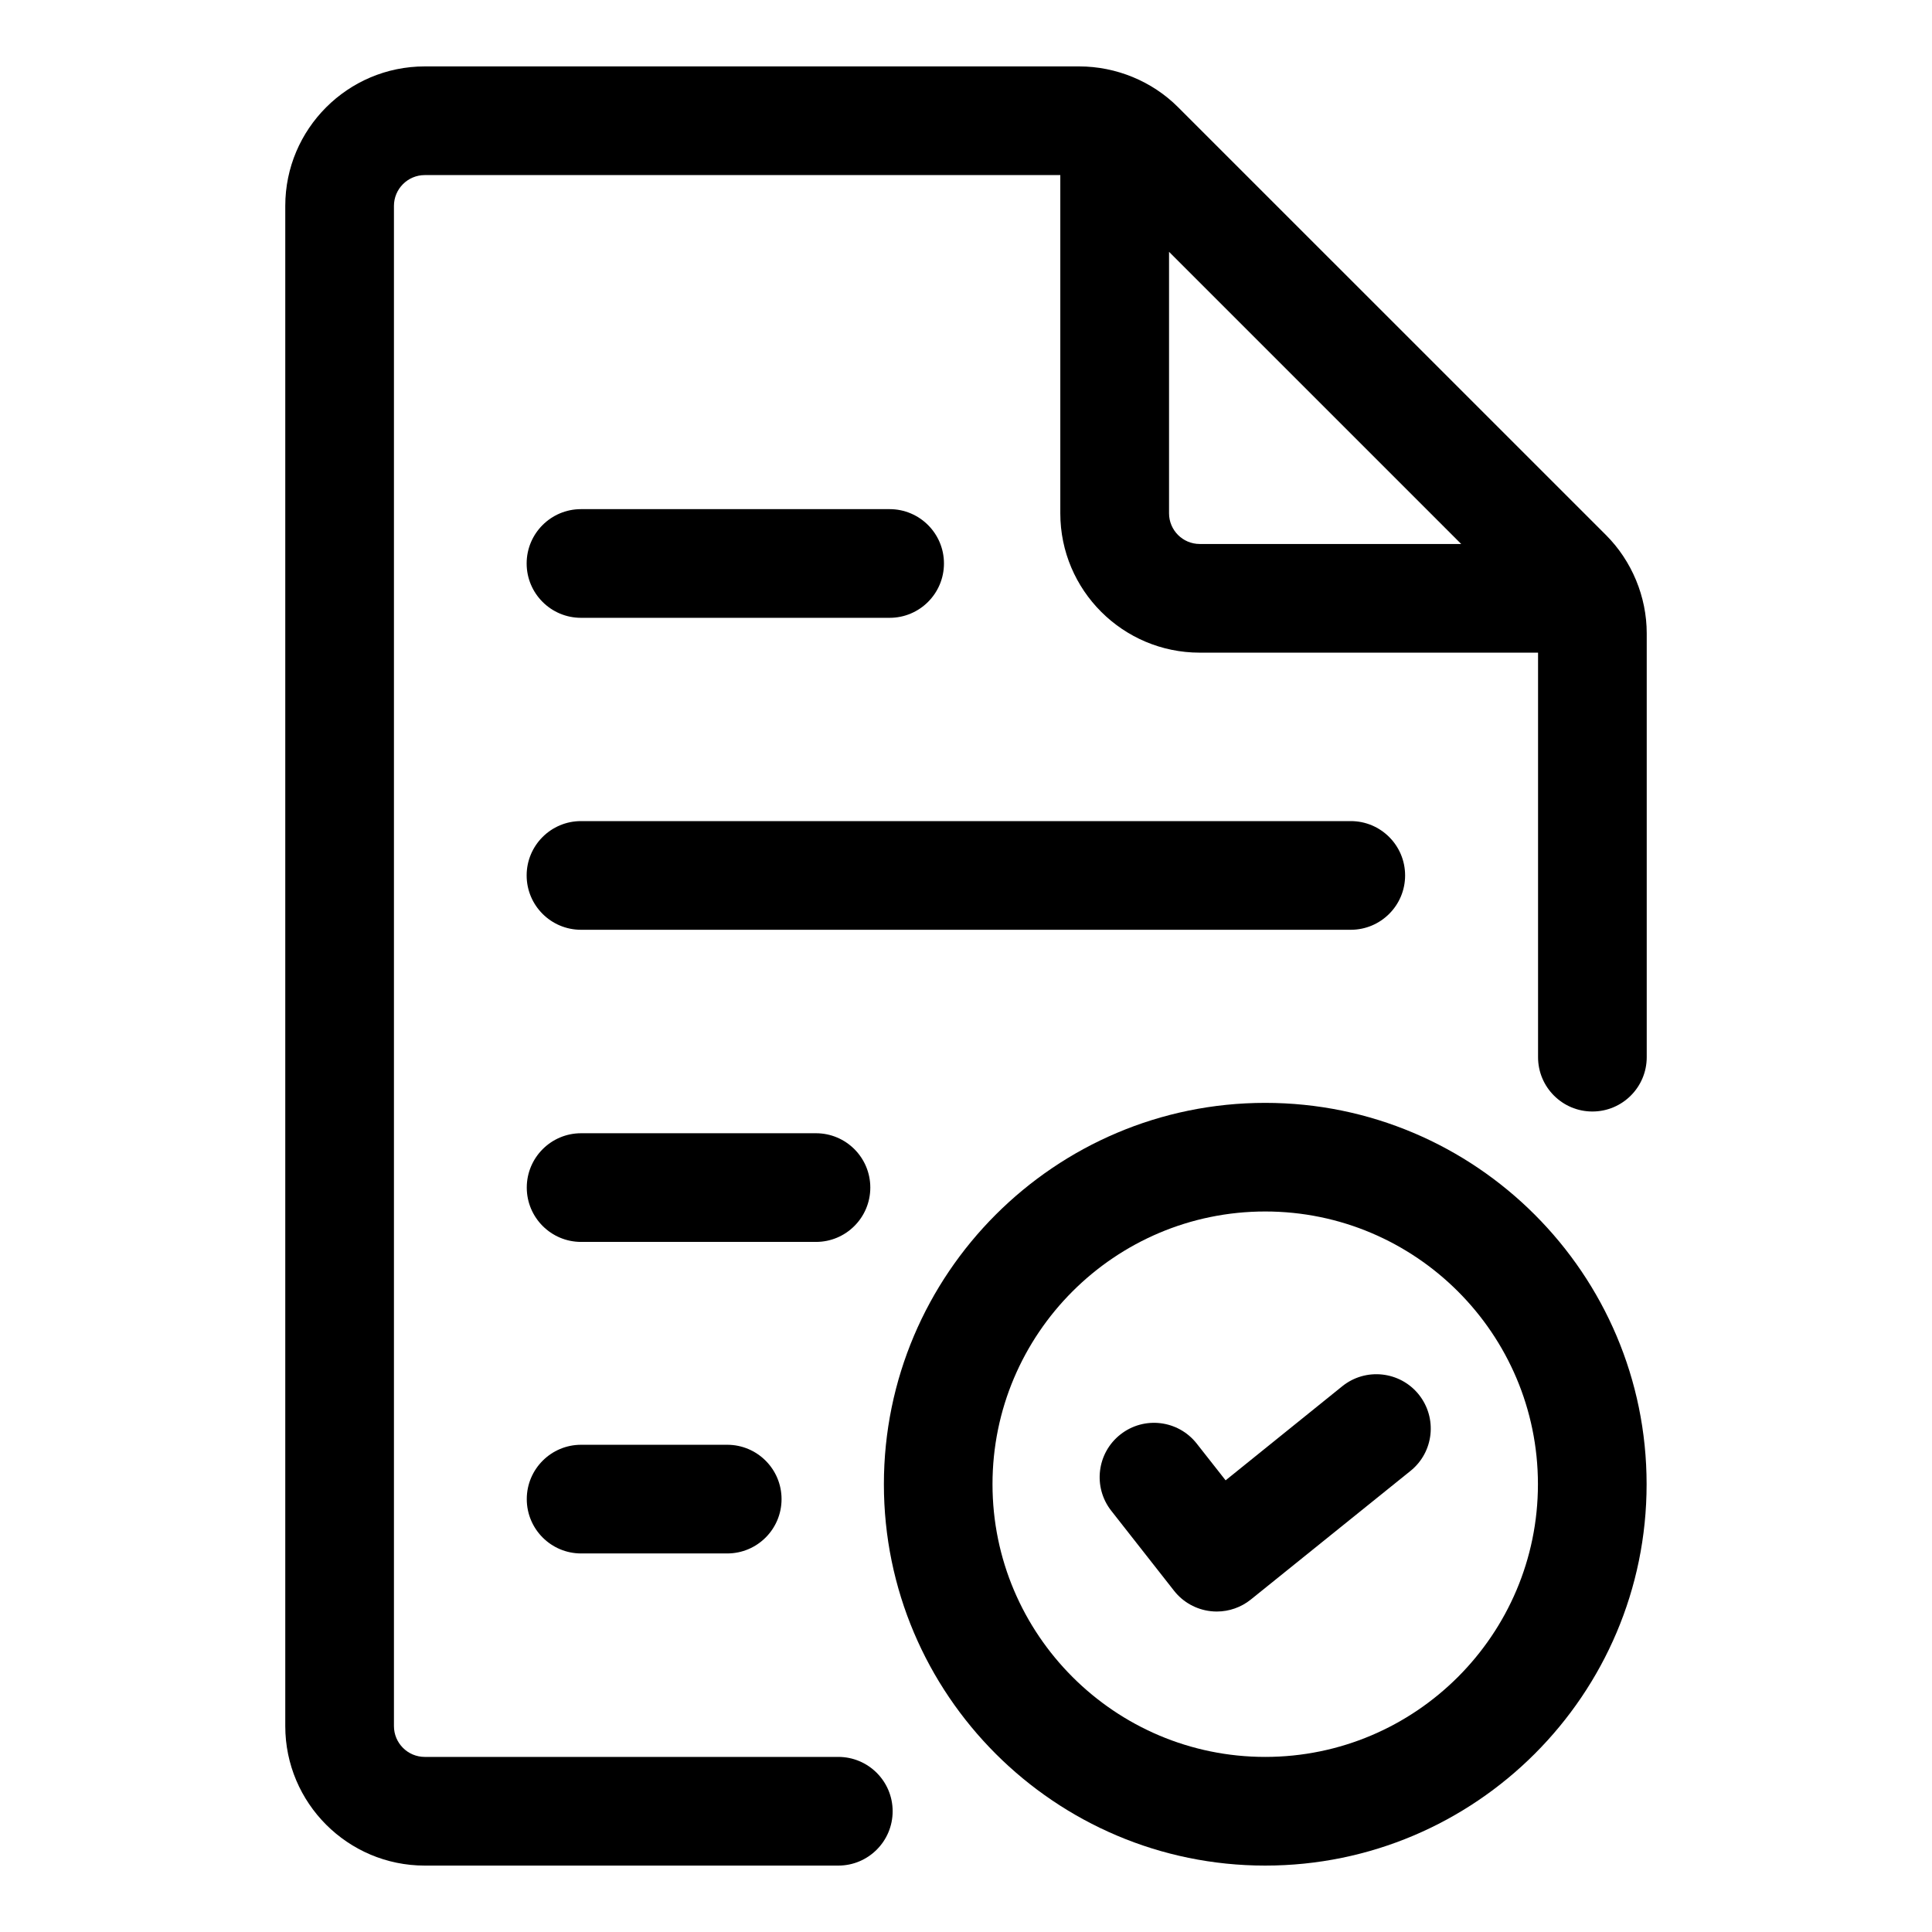 <?xml version="1.0" encoding="utf-8"?>
<!-- Generator: Adobe Illustrator 22.0.0, SVG Export Plug-In . SVG Version: 6.00 Build 0)  -->
<svg version="1.1" xmlns="http://www.w3.org/2000/svg" xmlns:xlink="http://www.w3.org/1999/xlink" x="0px" y="0px"
	 viewBox="0 0 32 32" style="enable-background:new 0 0 32 32;" xml:space="preserve">
<style type="text/css">
	.st0{display:none;}
	.st1{display:inline;}
</style>
<g id="Layer_1" class="st0">
</g>
<g id="Layer_2">
</g>
<g id="Layer_3">
</g>
<g id="Layer_4">
	<path d="M26.602,8.864l-7.09-7.089C19.084,1.346,18.487,1.1,17.875,1.1H7.035c-1.274,0-2.31,1.036-2.31,2.31v25.18
		c0,1.274,1.036,2.31,2.31,2.31h6.85c0.497,0,0.9-0.403,0.9-0.9s-0.403-0.9-0.9-0.9h-6.85c-0.281,0-0.51-0.229-0.51-0.51V3.41
		c0-0.281,0.229-0.51,0.51-0.51h10.527v5.602c0,1.273,1.036,2.308,2.309,2.308h5.604v6.7c0,0.497,0.403,0.9,0.9,0.9
		s0.9-0.403,0.9-0.9v-7.02C27.275,9.885,27.029,9.292,26.602,8.864z M19.363,8.502V4.171l4.839,4.839h-4.331
		C19.591,9.01,19.363,8.782,19.363,8.502z"/>
	<path d="M23.273,14.5c0-0.497-0.403-0.9-0.9-0.9H9.623c-0.497,0-0.9,0.403-0.9,0.9s0.403,0.9,0.9,0.9h12.75
		C22.87,15.4,23.273,14.997,23.273,14.5z"/>
	<path d="M9.623,10.233h5.112c0.497,0,0.9-0.403,0.9-0.9s-0.403-0.9-0.9-0.9H9.623c-0.497,0-0.9,0.403-0.9,0.9
		S9.126,10.233,9.623,10.233z"/>
	<path d="M14.415,19.67c0-0.497-0.403-0.9-0.9-0.9h-3.89c-0.497,0-0.9,0.403-0.9,0.9s0.403,0.9,0.9,0.9h3.89
		C14.012,20.57,14.415,20.167,14.415,19.67z"/>
	<path d="M9.625,23.93c-0.497,0-0.9,0.403-0.9,0.9s0.403,0.9,0.9,0.9h2.42c0.497,0,0.9-0.403,0.9-0.9s-0.403-0.9-0.9-0.9H9.625z"/>
	<path d="M20.956,18.267c-3.483,0-6.316,2.833-6.316,6.317c0,3.483,2.833,6.316,6.316,6.316s6.317-2.833,6.317-6.316
		C27.273,21.1,24.439,18.267,20.956,18.267z M20.956,29.1c-2.49,0-4.517-2.026-4.517-4.517c0-2.491,2.026-4.517,4.517-4.517
		s4.517,2.026,4.517,4.517C25.473,27.074,23.446,29.1,20.956,29.1z"/>
	<path d="M22.233,22.96L20.3,24.519l-0.478-0.608c-0.307-0.391-0.872-0.46-1.264-0.152c-0.391,0.307-0.459,0.873-0.152,1.264
		l1.04,1.325c0.148,0.189,0.367,0.311,0.606,0.338c0.033,0.004,0.067,0.006,0.102,0.006c0.204,0,0.404-0.07,0.564-0.199l2.644-2.13
		c0.388-0.312,0.448-0.878,0.137-1.266C23.188,22.711,22.621,22.648,22.233,22.96z"/>
</g>
<g id="Layer_5">
</g>
<g id="Layer_6">
</g>
<g id="Layer_7">
</g>
<g id="Layer_8">
</g>
<g id="Layer_9">
</g>
<g id="Layer_10">
</g>
<g id="Layer_11">
</g>
<g id="Layer_12">
</g>
<g id="Layer_13">
</g>
<g id="Layer_14">
</g>
<g id="Layer_15">
</g>
<g id="Layer_16">
</g>
<g id="Layer_17">
</g>
<g id="Layer_18">
</g>
<g id="Layer_19">
</g>
<g id="Layer_20">
</g>
<g id="Layer_21">
</g>
<g id="Layer_22">
</g>
<g id="Layer_23">
</g>
<g id="Layer_24">
</g>
<g id="Layer_25">
</g>
<g id="Layer_26">
</g>
</svg>
